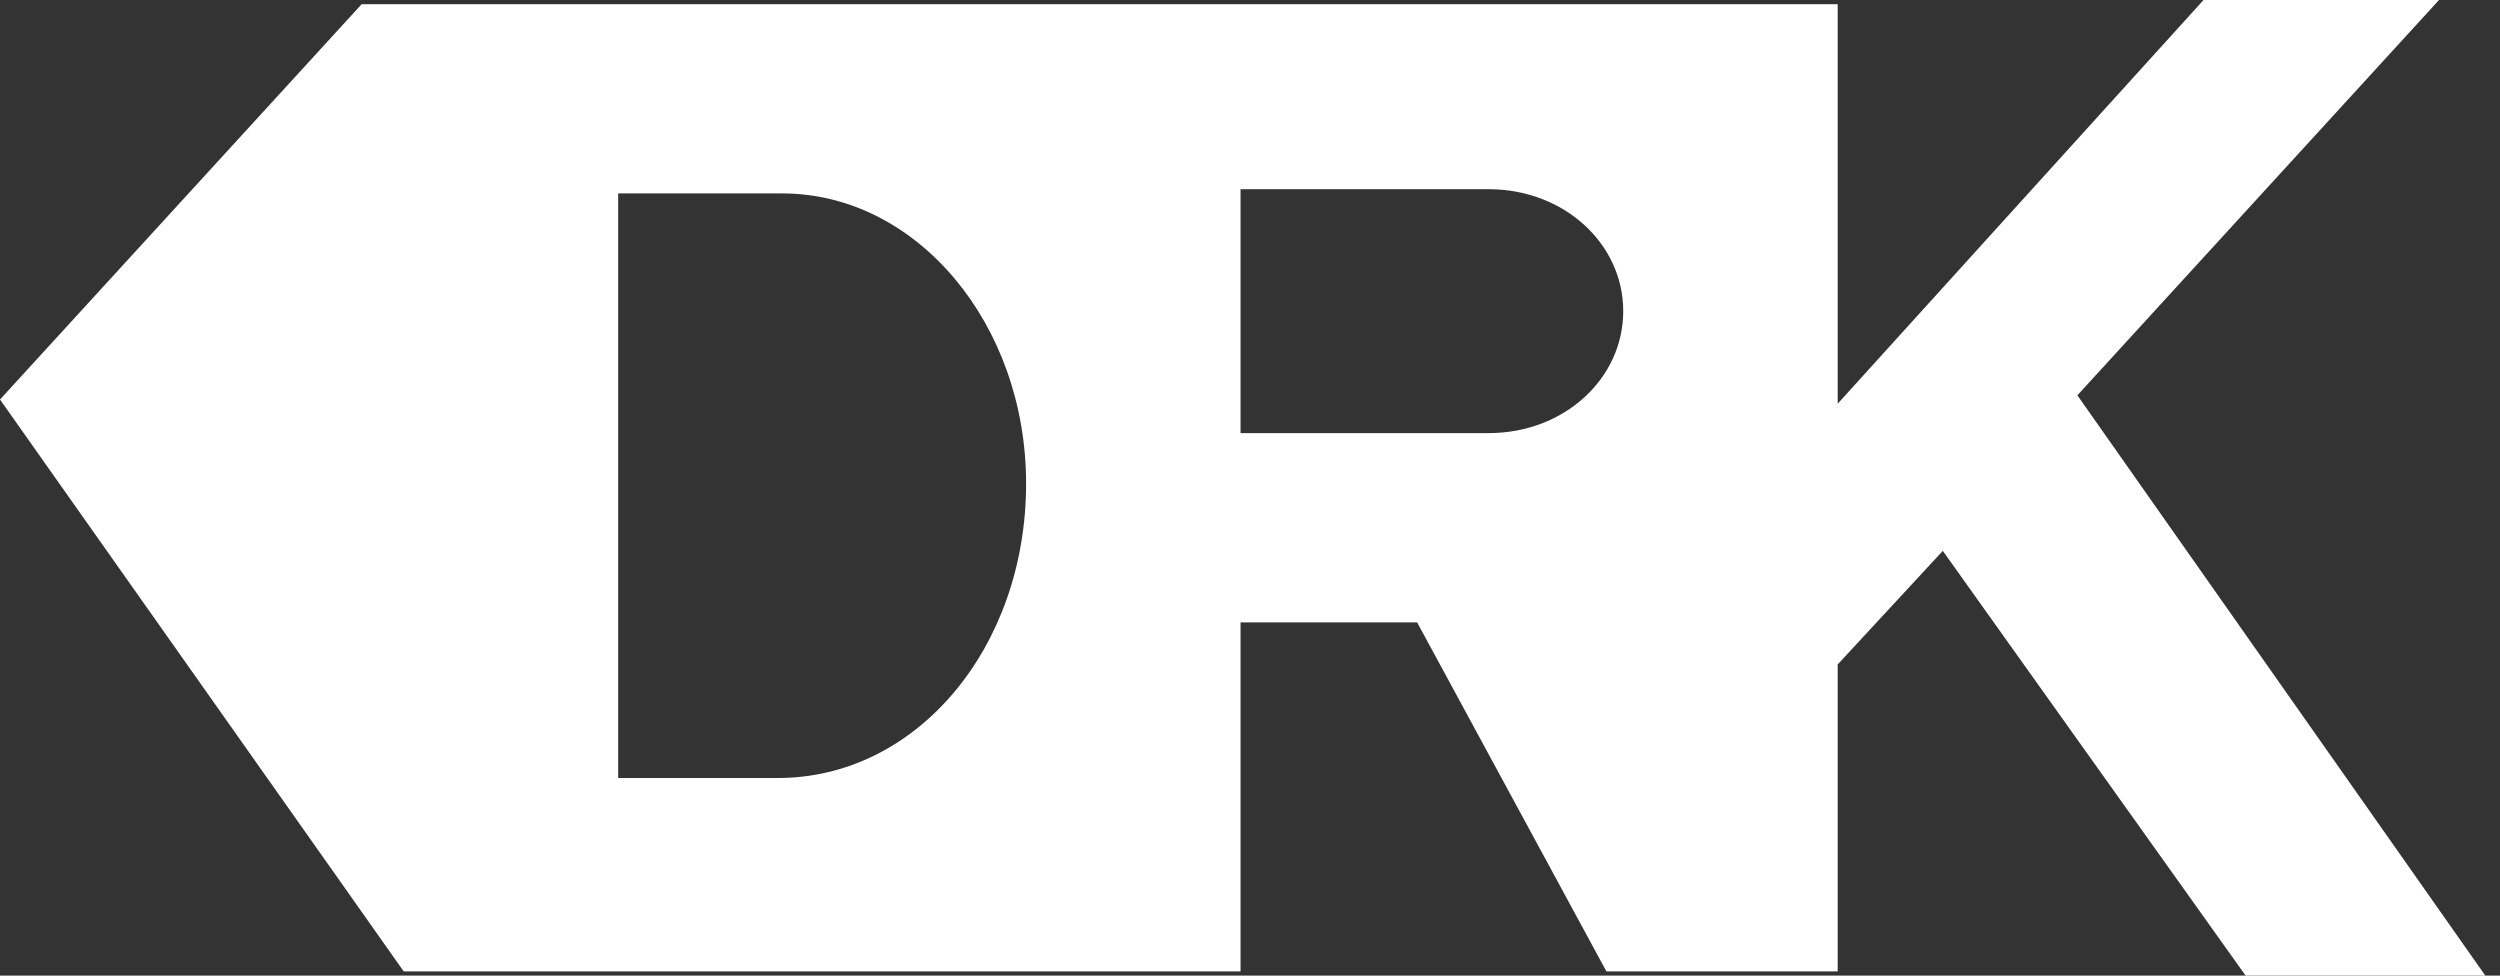 <svg width="41" height="16" viewBox="0 0 41 16" fill="none" xmlns="http://www.w3.org/2000/svg">
<rect x="0" y="0" width="41" height="16" fill="#333333" stroke="none"/>
<path d="M34.069 6.483L40 0H36.138L30.138 6.621V0.069H5.931L0 6.552L6.621 15.931H20.345V10.207H23.241L26.345 15.931H30.138V10.897L31.862 9.034L36.828 16H40.759L34.069 6.483ZM12.759 12.759H10.138V3.172H12.828C15.034 3.172 16.828 5.31 16.828 7.931C16.828 10.621 15.034 12.759 12.759 12.759ZM24.414 7.103H20.345V3.103H24.414C25.655 3.103 26.621 4 26.621 5.103C26.621 6.207 25.655 7.103 24.414 7.103Z" fill="white"/>
</svg>
